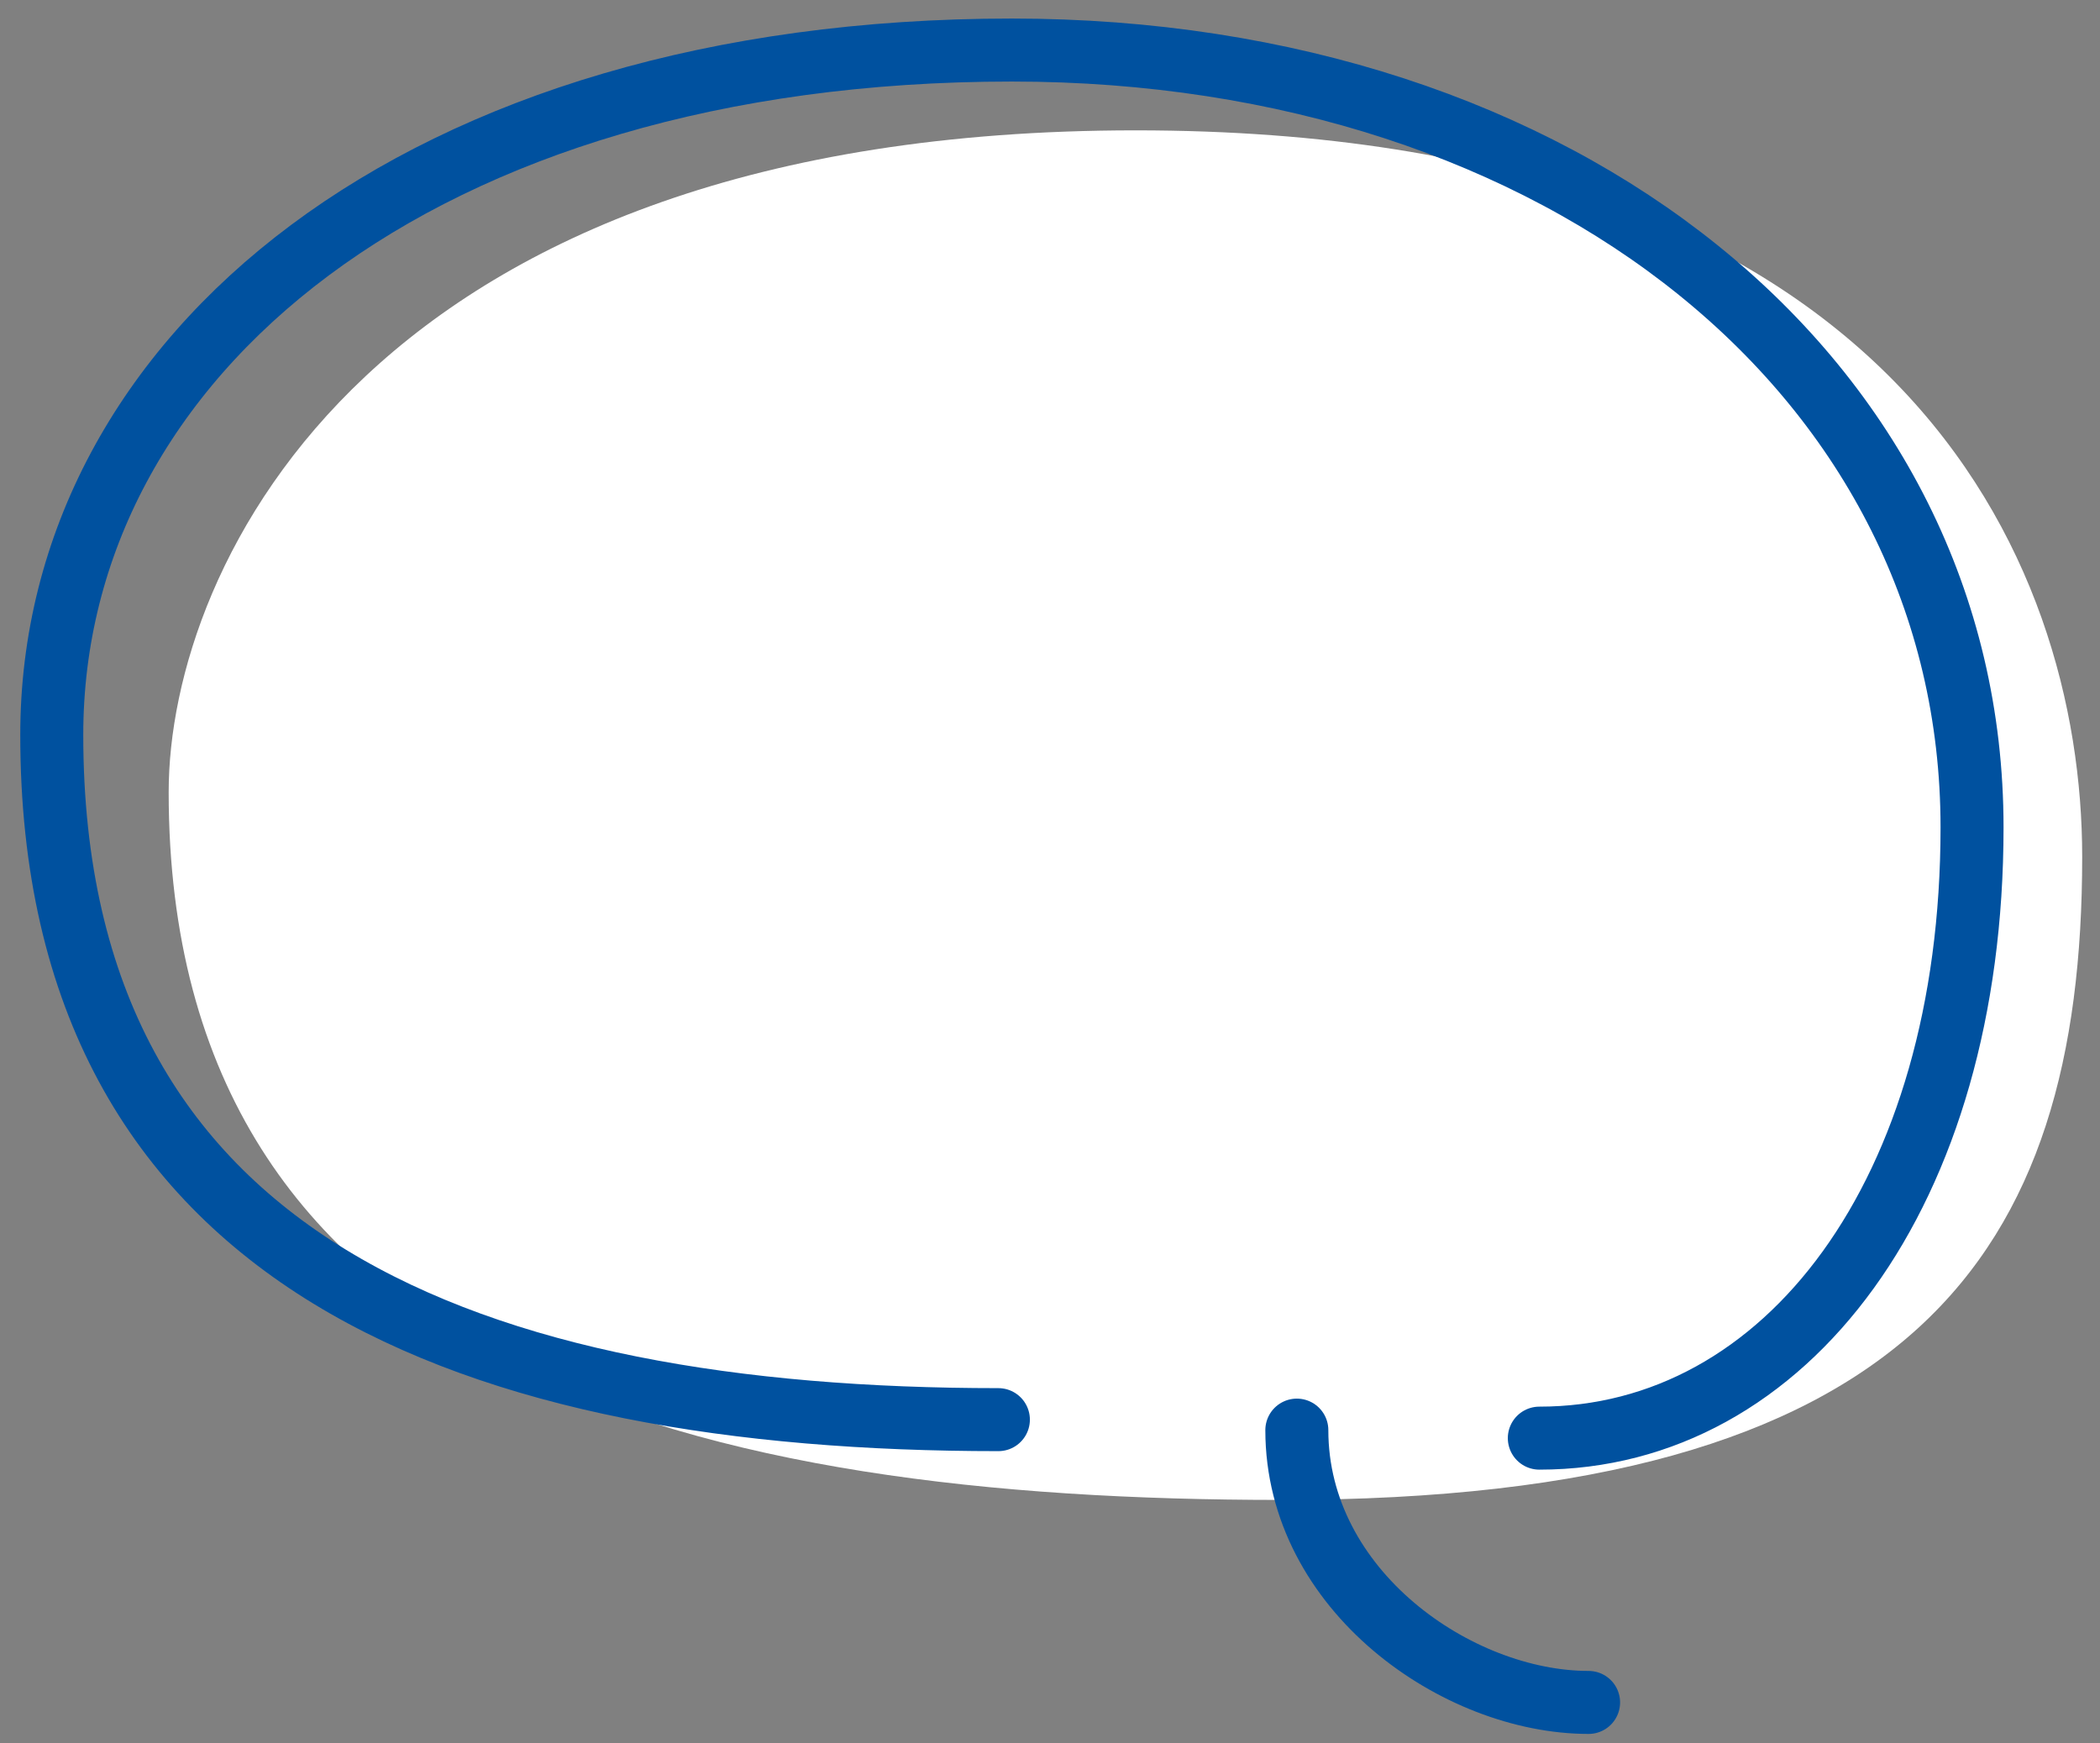 <?xml version="1.0" encoding="utf-8"?>
<!-- Generator: Adobe Illustrator 15.1.0, SVG Export Plug-In . SVG Version: 6.00 Build 0)  -->
<!DOCTYPE svg PUBLIC "-//W3C//DTD SVG 1.1//EN" "http://www.w3.org/Graphics/SVG/1.1/DTD/svg11.dtd">
<svg version="1.1" id="レイヤー_2" xmlns="http://www.w3.org/2000/svg" xmlns:xlink="http://www.w3.org/1999/xlink" x="0px"
	 y="0px" width="100px" height="83px" viewBox="0 0 100 83" enable-background="new 0 0 100 83" xml:space="preserve">
<rect x="0" y="0" width="100" height="83" fill="#808080" stroke="none"/>
<path fill="#FFFFFF" d="M99.152,40.8c0-14.102-8.693-34.593-45.076-34.593c-36.384,0-46.044,20.711-46.044,31.508
	c0,27.761,25.437,33.71,52.966,33.71C91.104,71.426,99.152,59.748,99.152,40.8z"/>
<g>
	<path fill="none" stroke="#00519F" stroke-width="3" stroke-linecap="round" d="M73.301,68.483
		c11.752,0,20.606-11.678,20.606-29.084c0-21.372-19.479-37.016-45.721-37.016c-28.173,0-45.721,14.542-45.721,32.61
		c0,25.338,20.285,32.609,45.077,32.609"/>
	<path fill="none" stroke="#00519F" stroke-width="3" stroke-linecap="round" d="M61.754,68.101c0,7.642,7.641,12.967,13.893,12.967
		"/>
</g>
</svg>
